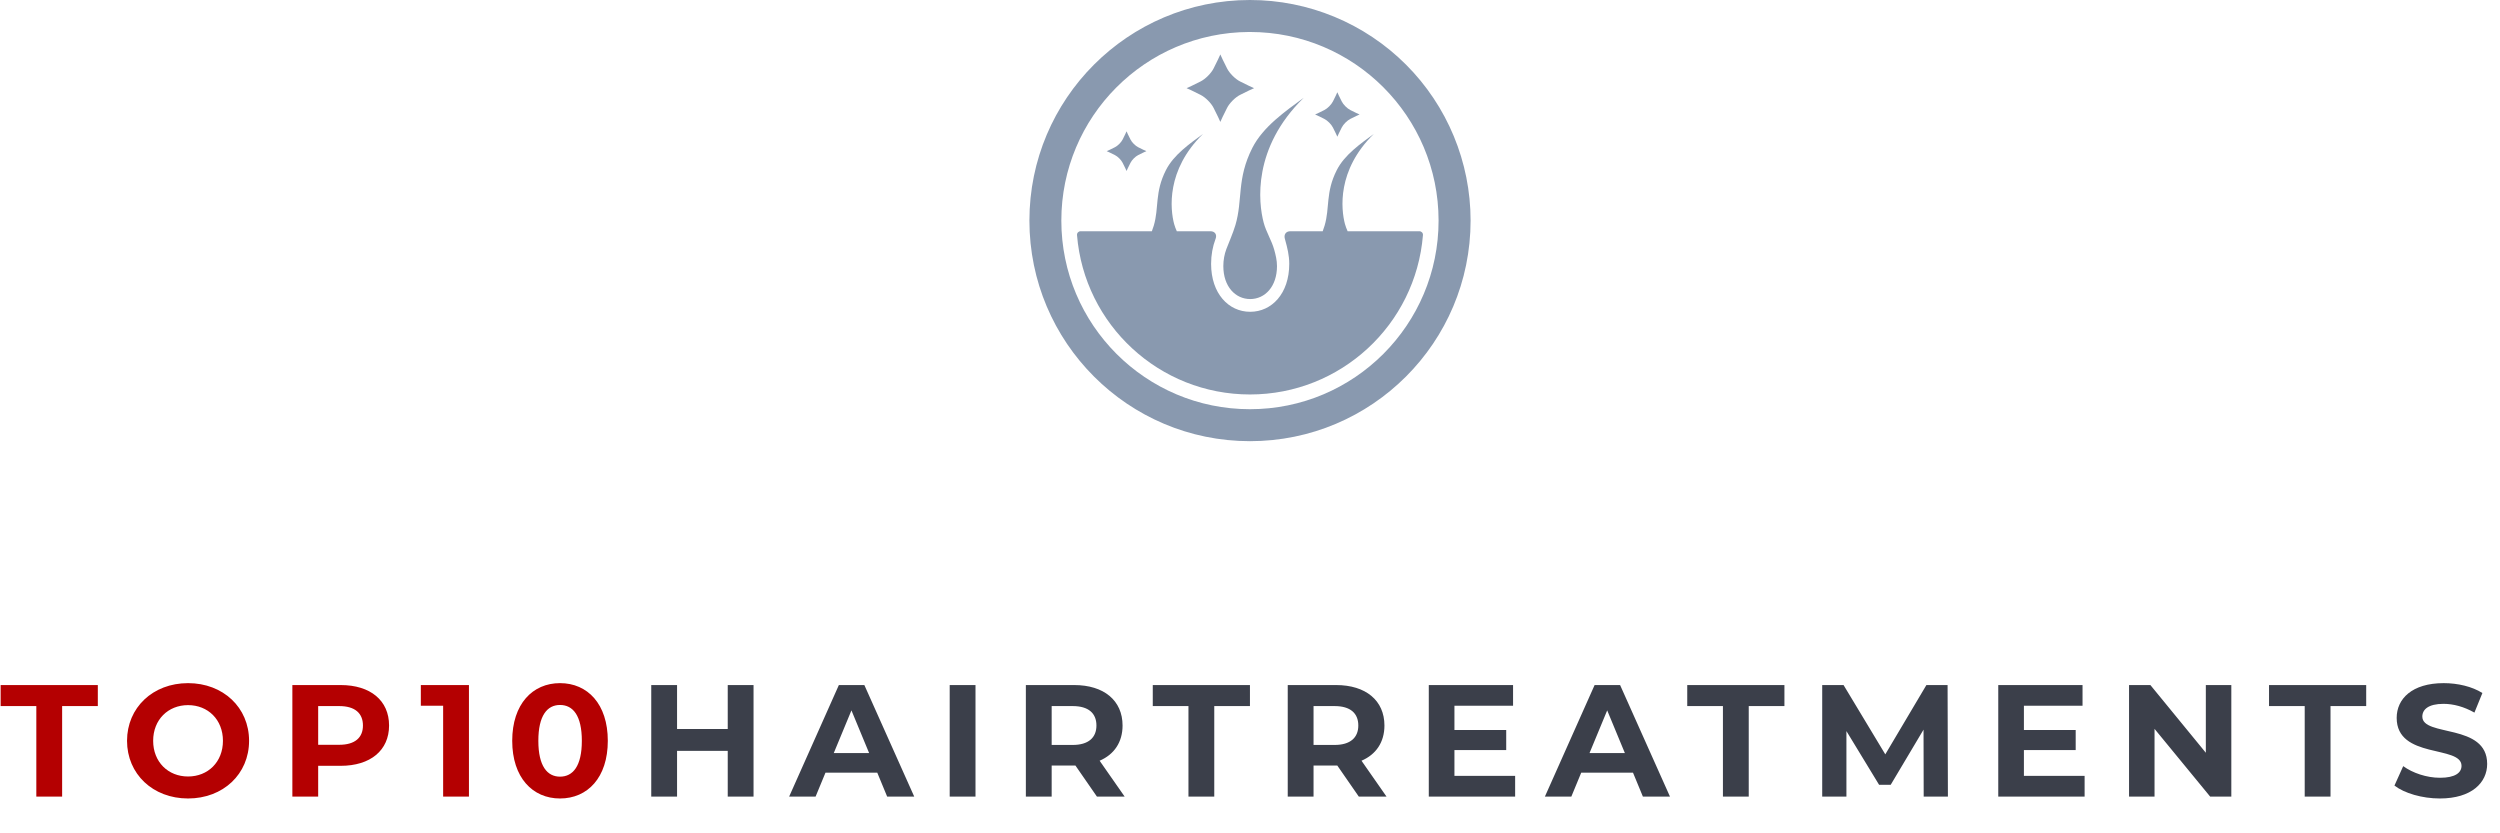 <svg width="204" height="68" viewBox="0 0 204 68" fill="none" xmlns="http://www.w3.org/2000/svg">
<g clip-path="url(#clip0_2326_13388)">
<path d="M106.388 7.975C104.88 9.087 103.071 10.33 102.187 12.076C100.905 14.612 101.42 16.305 100.811 18.362C100.612 19.033 100.277 19.778 100.07 20.327C99.911 20.751 99.824 21.226 99.824 21.715C99.824 23.381 100.805 24.402 102.014 24.403C103.223 24.403 104.203 23.382 104.203 21.715C104.203 21.244 104.096 20.811 103.975 20.374C103.765 19.614 103.318 18.932 103.116 18.169C102.68 16.527 102.187 12.076 106.388 7.975Z" fill="#8999AF"/>
<path d="M99.579 4.441C99.561 4.515 99.276 5.091 99.031 5.582C98.836 5.975 98.36 6.451 97.967 6.647C97.476 6.891 96.9 7.177 96.826 7.195C96.9 7.212 97.476 7.497 97.967 7.742C98.36 7.938 98.836 8.414 99.031 8.807C99.276 9.298 99.562 9.874 99.579 9.948C99.596 9.874 99.883 9.298 100.128 8.807C100.323 8.414 100.799 7.938 101.192 7.742C101.683 7.497 102.259 7.212 102.333 7.195C102.26 7.178 101.683 6.891 101.192 6.647C100.799 6.451 100.323 5.975 100.128 5.582C99.883 5.091 99.597 4.516 99.579 4.441Z" fill="#8999AF"/>
<path d="M109.126 7.527C109.115 7.577 108.927 7.956 108.766 8.28C108.637 8.539 108.323 8.852 108.064 8.981C107.741 9.143 107.362 9.331 107.312 9.342C107.362 9.354 107.741 9.541 108.064 9.702C108.323 9.832 108.637 10.146 108.766 10.405C108.927 10.728 109.115 11.107 109.126 11.156C109.137 11.107 109.326 10.728 109.487 10.405C109.616 10.145 109.93 9.832 110.189 9.702C110.512 9.541 110.892 9.353 110.941 9.342C110.892 9.33 110.513 9.143 110.189 8.981C109.93 8.852 109.616 8.539 109.487 8.28C109.326 7.957 109.137 7.576 109.126 7.527Z" fill="#8999AF"/>
<path d="M91.927 10.716C91.916 10.76 91.749 11.098 91.605 11.387C91.49 11.618 91.21 11.898 90.979 12.013C90.691 12.157 90.352 12.325 90.309 12.335C90.352 12.346 90.691 12.512 90.979 12.656C91.21 12.771 91.49 13.051 91.605 13.283C91.749 13.571 91.917 13.91 91.927 13.953C91.937 13.91 92.105 13.571 92.249 13.283C92.364 13.051 92.643 12.772 92.874 12.656C93.163 12.512 93.501 12.345 93.545 12.335C93.501 12.324 93.163 12.157 92.874 12.013C92.644 11.898 92.364 11.618 92.249 11.387C92.105 11.098 91.936 10.76 91.927 10.716Z" fill="#8999AF"/>
<path d="M112.108 10.926C111.021 11.728 109.716 12.625 109.079 13.884C108.154 15.713 108.526 16.934 108.086 18.417C108.043 18.565 107.988 18.717 107.932 18.869H105.292C104.928 18.869 104.744 19.143 104.846 19.491C104.856 19.52 104.863 19.548 104.87 19.577C105.046 20.213 105.203 20.842 105.203 21.529C105.203 23.956 103.775 25.442 102.014 25.442C100.254 25.442 98.826 23.954 98.826 21.529C98.826 20.817 98.952 20.125 99.184 19.507C99.184 19.498 99.194 19.488 99.195 19.479C99.322 19.141 99.134 18.869 98.774 18.869H96.027C95.943 18.676 95.863 18.482 95.809 18.278C95.495 17.094 95.139 13.884 98.168 10.927C97.081 11.728 95.775 12.625 95.139 13.884C94.214 15.713 94.586 16.934 94.147 18.417C94.103 18.565 94.048 18.717 93.992 18.869H88.178C88.004 18.869 87.87 19.01 87.884 19.184C88.482 26.514 94.609 32.189 101.998 32.189C109.387 32.189 115.515 26.514 116.113 19.184C116.127 19.01 115.993 18.869 115.819 18.869H109.966C109.882 18.675 109.802 18.481 109.748 18.278C109.433 17.093 109.078 13.883 112.108 10.926H112.108Z" fill="#8999AF"/>
<path d="M114.728 5.272C111.352 1.897 106.774 0 102 0C101.994 0 101.99 0 101.984 0C92.049 0.009 84 8.065 84 18C84 27.941 92.059 36 102 36C111.941 36 120 27.941 120 18C120 13.226 118.103 8.648 114.728 5.272H114.728ZM101.996 33.391C93.496 33.391 86.605 26.5 86.605 18C86.605 9.531 93.448 2.652 101.921 2.61C101.947 2.61 101.971 2.61 101.996 2.61C110.496 2.61 117.387 9.5 117.388 18C117.388 26.5 110.497 33.391 101.996 33.391Z" fill="#8999AF"/>
</g>
<path d="M2.964 65V57.616H0.052V55.9H7.982V57.616H5.07V65H2.964ZM15.345 65.156C12.472 65.156 10.366 63.154 10.366 60.45C10.366 57.746 12.472 55.744 15.345 55.744C18.205 55.744 20.324 57.733 20.324 60.45C20.324 63.167 18.205 65.156 15.345 65.156ZM15.345 63.362C16.97 63.362 18.192 62.179 18.192 60.45C18.192 58.721 16.97 57.538 15.345 57.538C13.72 57.538 12.498 58.721 12.498 60.45C12.498 62.179 13.72 63.362 15.345 63.362ZM27.796 55.9C30.227 55.9 31.748 57.161 31.748 59.202C31.748 61.23 30.227 62.491 27.796 62.491H25.963V65H23.857V55.9H27.796ZM27.679 60.775C28.966 60.775 29.616 60.19 29.616 59.202C29.616 58.201 28.966 57.616 27.679 57.616H25.963V60.775H27.679ZM34.34 55.9H38.266V65H36.16V57.59H34.34V55.9ZM45.697 65.156C43.461 65.156 41.797 63.453 41.797 60.45C41.797 57.447 43.461 55.744 45.697 55.744C47.946 55.744 49.597 57.447 49.597 60.45C49.597 63.453 47.946 65.156 45.697 65.156ZM45.697 63.375C46.75 63.375 47.478 62.517 47.478 60.45C47.478 58.383 46.75 57.525 45.697 57.525C44.657 57.525 43.929 58.383 43.929 60.45C43.929 62.517 44.657 63.375 45.697 63.375Z" fill="#B40001"/>
<path d="M59.383 55.9H61.489V65H59.383V61.269H55.248V65H53.142V55.9H55.248V59.488H59.383V55.9ZM72.391 65L71.585 63.05H67.359L66.553 65H64.395L68.451 55.9H70.531L74.6 65H72.391ZM68.035 61.451H70.921L69.478 57.967L68.035 61.451ZM77.495 65V55.9H79.601V65H77.495ZM91.77 65H89.508L87.753 62.465H87.649H85.816V65H83.71V55.9H87.649C90.08 55.9 91.601 57.161 91.601 59.202C91.601 60.567 90.912 61.568 89.729 62.075L91.77 65ZM89.469 59.202C89.469 58.201 88.819 57.616 87.532 57.616H85.816V60.788H87.532C88.819 60.788 89.469 60.19 89.469 59.202ZM96.978 65V57.616H94.066V55.9H101.996V57.616H99.084V65H96.978ZM113.139 65H110.877L109.122 62.465H109.018H107.185V65H105.079V55.9H109.018C111.449 55.9 112.97 57.161 112.97 59.202C112.97 60.567 112.281 61.568 111.098 62.075L113.139 65ZM110.838 59.202C110.838 58.201 110.188 57.616 108.901 57.616H107.185V60.788H108.901C110.188 60.788 110.838 60.19 110.838 59.202ZM118.682 63.31H123.635V65H116.589V55.9H123.466V57.59H118.682V59.566H122.907V61.204H118.682V63.31ZM134.059 65L133.253 63.05H129.028L128.222 65H126.064L130.12 55.9H132.2L136.269 65H134.059ZM129.704 61.451H132.59L131.147 57.967L129.704 61.451ZM140.591 65V57.616H137.679V55.9H145.609V57.616H142.697V65H140.591ZM158.949 65H156.973L156.96 59.54L154.282 64.038H153.333L150.668 59.657V65H148.692V55.9H150.434L153.84 61.555L157.194 55.9H158.923L158.949 65ZM165.151 63.31H170.104V65H163.058V55.9H169.935V57.59H165.151V59.566H169.376V61.204H165.151V63.31ZM179.996 55.9H182.076V65H180.347L175.81 59.475V65H173.73V55.9H175.472L179.996 61.425V55.9ZM188.064 65V57.616H185.152V55.9H193.082V57.616H190.17V65H188.064ZM199.092 65.156C197.649 65.156 196.193 64.727 195.387 64.103L196.102 62.517C196.869 63.076 198.013 63.466 199.105 63.466C200.353 63.466 200.86 63.05 200.86 62.491C200.86 60.788 195.569 61.958 195.569 58.578C195.569 57.031 196.817 55.744 199.404 55.744C200.548 55.744 201.718 56.017 202.563 56.55L201.913 58.149C201.068 57.668 200.197 57.434 199.391 57.434C198.143 57.434 197.662 57.902 197.662 58.474C197.662 60.151 202.953 58.994 202.953 62.335C202.953 63.856 201.692 65.156 199.092 65.156Z" fill="#3B3F4A"/>
<defs>
<clipPath id="clip0_2326_13388">
<rect width="36" height="36" fill="white" transform="translate(84)"/>
</clipPath>
</defs>
</svg>
